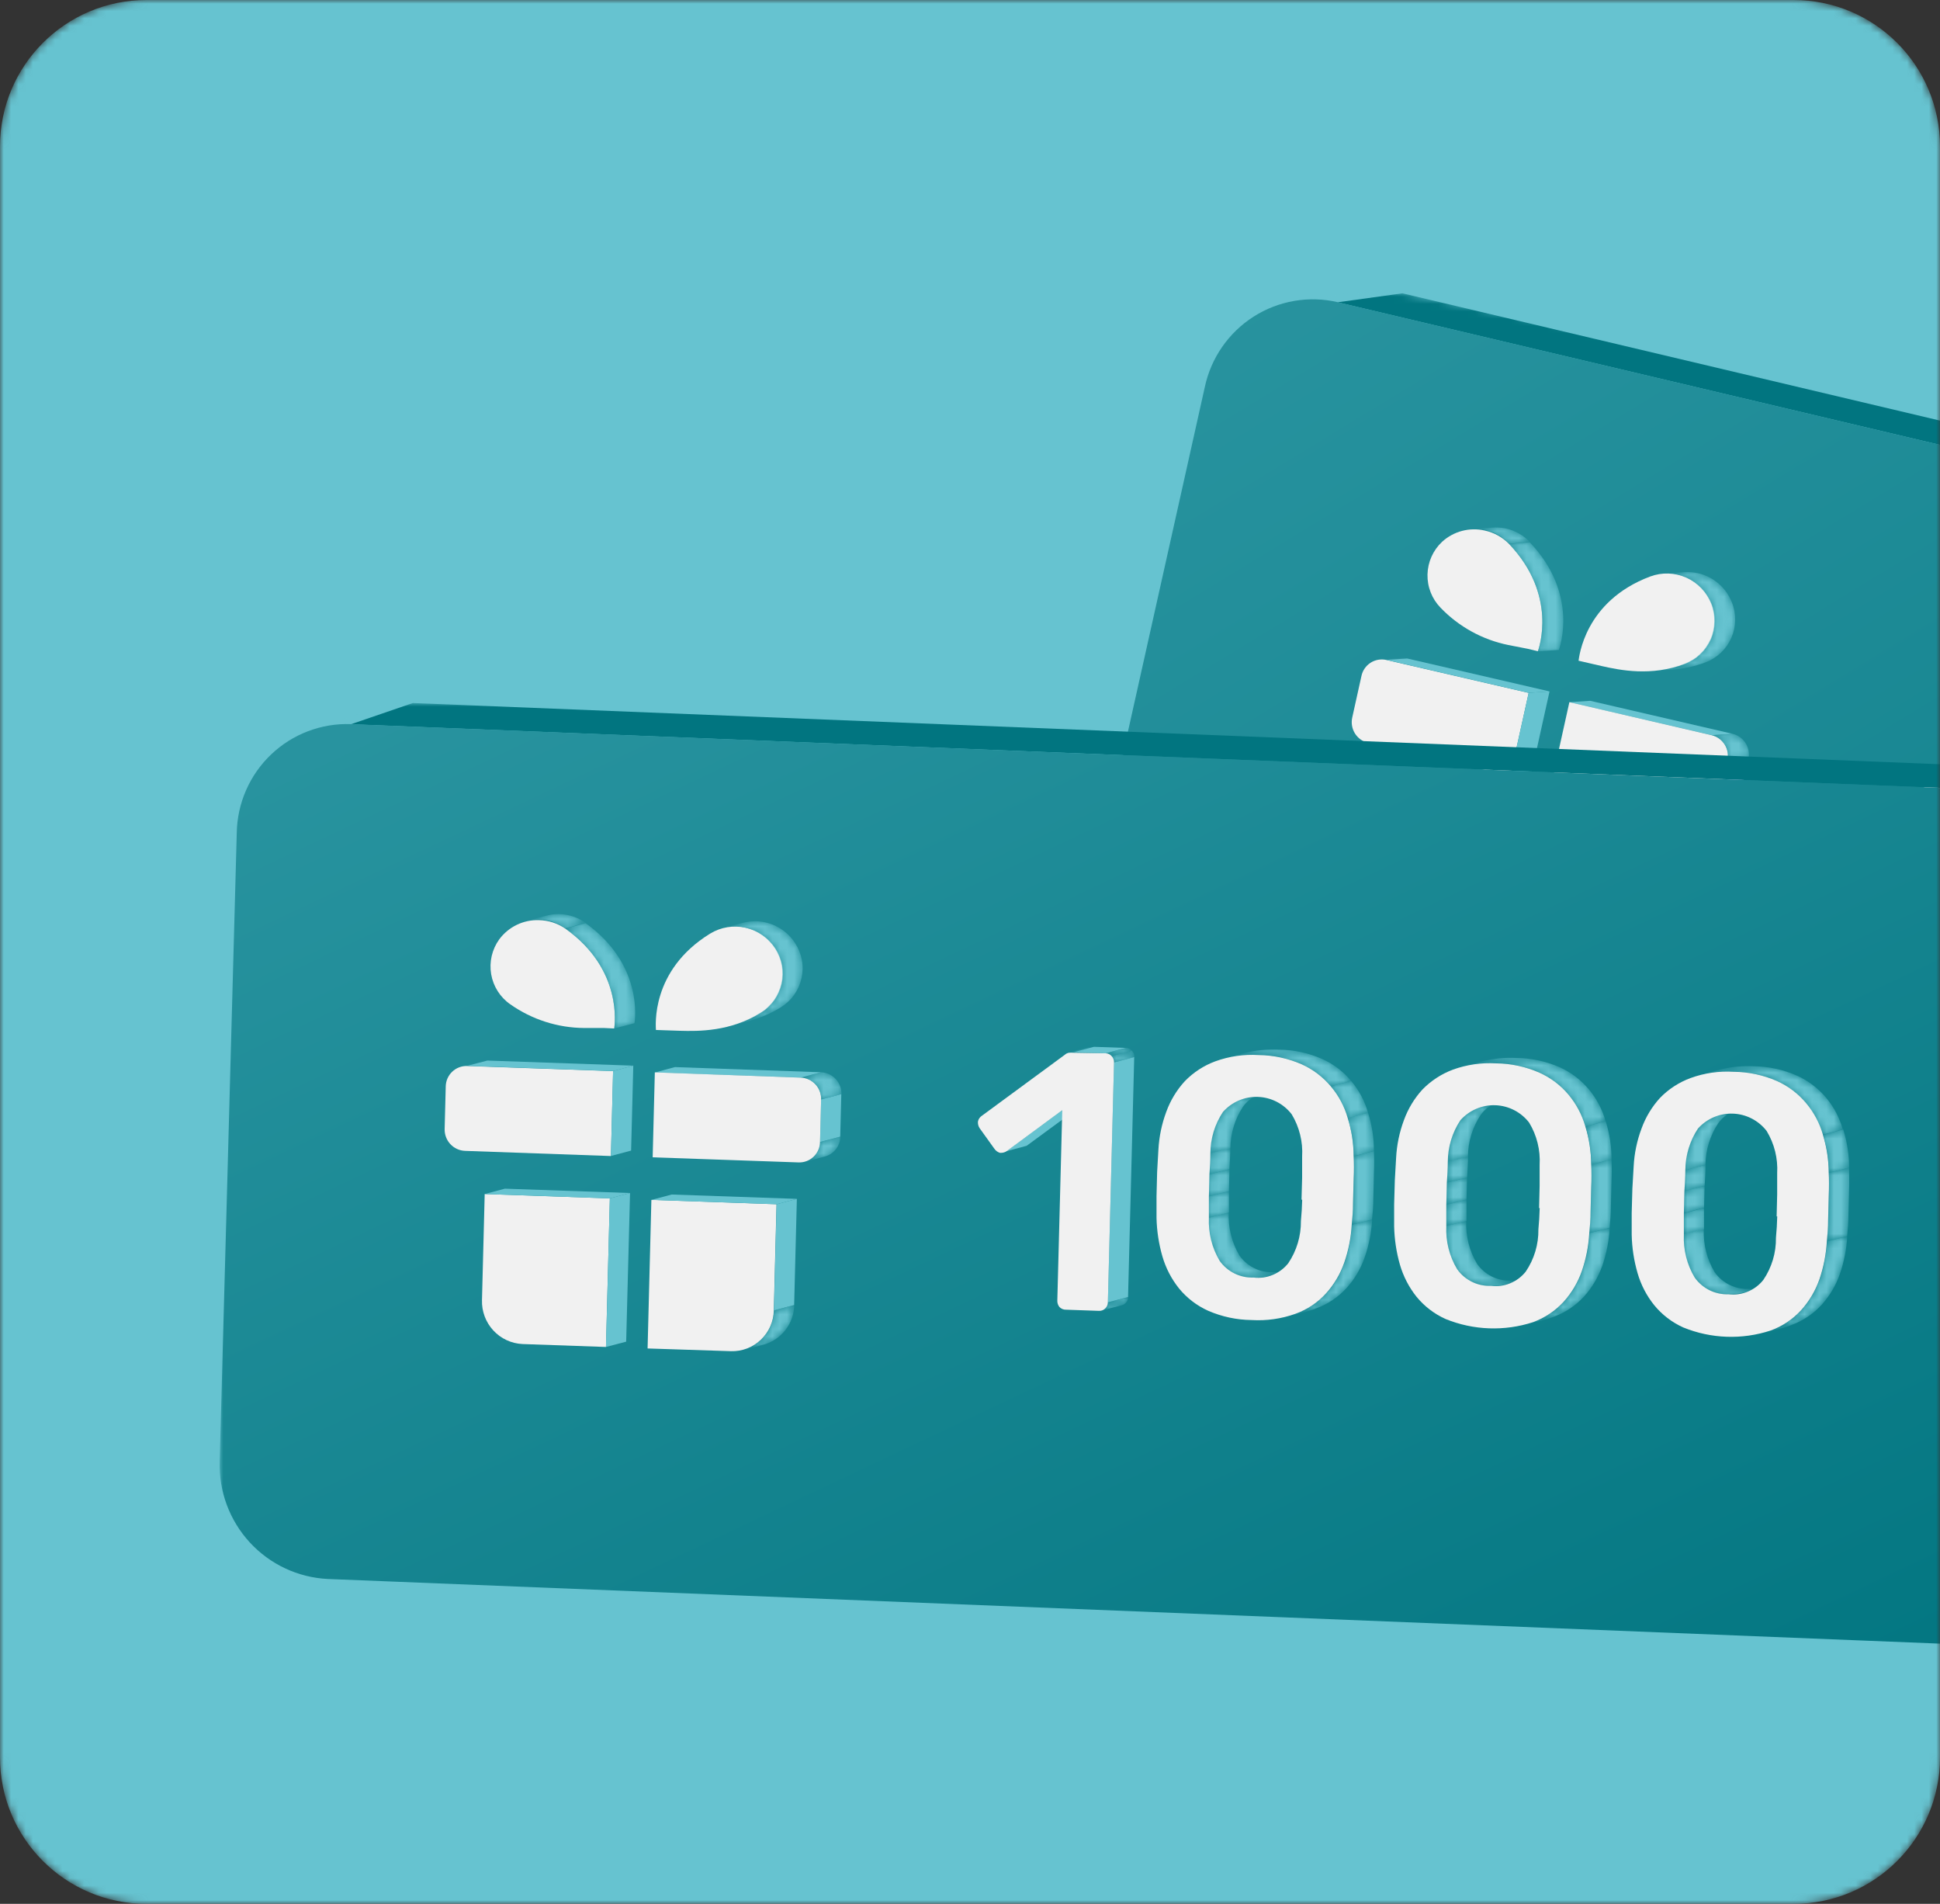 <?xml version="1.0" encoding="UTF-8"?> <svg xmlns="http://www.w3.org/2000/svg" width="265" height="260" viewBox="0 0 265 260" fill="none"><rect x="0" y="0" width="265" height="260" fill="#333333" stroke="none"/><mask id="mask0_166_558" style="mask-type:alpha" maskUnits="userSpaceOnUse" x="0" y="0" width="265" height="260"><path d="M0 20C0 8.954 8.954 0 20 0H245C256.046 0 265 8.954 265 20V240C265 251.046 256.046 260 245 260H20C8.954 260 0 251.046 0 240V20Z" fill="#66C3D0"></path></mask><g mask="url(#mask0_166_558)"><path d="M0 20C0 8.954 8.954 0 20 0H245C256.046 0 265 8.954 265 20V240C265 251.046 256.046 260 245 260H20C8.954 260 0 251.046 0 240V20Z" fill="#66C3D0"></path><mask id="mask1_166_558" style="mask-type:luminance" maskUnits="userSpaceOnUse" x="141" y="35" width="295" height="180"><path d="M435.593 87.587L165.668 35L141 161.62L410.925 214.206L435.593 87.587Z" fill="white"></path></mask><g mask="url(#mask1_166_558)"><mask id="mask2_166_558" style="mask-type:luminance" maskUnits="userSpaceOnUse" x="177" y="39" width="15" height="3"><path d="M177.253 41.023L186.101 39.795C187.924 39.545 189.777 39.633 191.567 40.056L182.709 41.282C180.922 40.861 179.072 40.773 177.253 41.023Z" fill="white"></path></mask><g mask="url(#mask2_166_558)"><path d="M177.253 41.023L186.102 39.795C187.924 39.545 189.777 39.633 191.567 40.056L182.71 41.282C180.92 40.859 179.067 40.771 177.244 41.021" fill="#66C3D0"></path></g><path d="M182.718 41.283L191.567 40.056L419.319 93.972L410.472 95.191L182.718 41.283Z" fill="#017580"></path><path d="M410.47 95.2C414.421 96.176 417.83 98.668 419.964 102.141C422.098 105.614 422.787 109.79 421.883 113.771L403.181 197.571C402.763 199.536 401.959 201.398 400.817 203.048C399.674 204.699 398.216 206.105 396.526 207.185C394.837 208.265 392.951 208.997 390.977 209.338C389.004 209.679 386.983 209.623 385.032 209.172L157.282 155.247C153.33 154.271 149.92 151.777 147.786 148.302C145.652 144.827 144.964 140.649 145.871 136.667L164.573 52.867C164.99 50.901 165.793 49.039 166.935 47.387C168.077 45.736 169.535 44.329 171.225 43.249C172.915 42.169 174.802 41.437 176.776 41.097C178.75 40.756 180.771 40.814 182.722 41.266L410.47 95.2Z" fill="url(#paint0_linear_166_558)"></path><path d="M214.372 95.897L217.21 95.703L236.653 100.21L233.807 100.393L214.372 95.897Z" fill="#66C3D0"></path><mask id="mask3_166_558" style="mask-type:luminance" maskUnits="userSpaceOnUse" x="232" y="109" width="6" height="3"><path d="M234.963 111.602L232.097 111.791C232.713 111.744 233.298 111.499 233.765 111.092C234.231 110.685 234.555 110.138 234.687 109.533L237.552 109.344C237.422 109.95 237.099 110.498 236.632 110.905C236.165 111.312 235.579 111.556 234.963 111.602Z" fill="white"></path></mask><g mask="url(#mask3_166_558)"><path d="M234.704 109.537L237.57 109.348C237.439 109.954 237.116 110.502 236.649 110.909C236.182 111.316 235.596 111.56 234.98 111.606L232.114 111.795C232.73 111.748 233.315 111.503 233.782 111.096C234.248 110.689 234.572 110.142 234.704 109.537Z" fill="#BCB9EA"></path></g><path d="M235.959 103.868L238.807 103.676L237.552 109.344L234.706 109.528L235.959 103.868Z" fill="#D1CEFF"></path><path d="M233.805 100.403C234.549 100.577 235.192 101.04 235.596 101.689C235.999 102.339 236.13 103.122 235.959 103.869L234.704 109.537C234.625 109.905 234.474 110.254 234.259 110.563C234.045 110.872 233.772 111.135 233.455 111.338C233.138 111.54 232.785 111.677 232.415 111.742C232.045 111.806 231.666 111.796 231.3 111.712L211.865 107.216L214.374 95.889L233.805 100.403Z" fill="#F1F1F1"></path><mask id="mask4_166_558" style="mask-type:luminance" maskUnits="userSpaceOnUse" x="233" y="100" width="6" height="4"><path d="M233.807 100.402L236.672 100.213C237.413 100.392 238.053 100.855 238.456 101.503C238.859 102.151 238.992 102.933 238.826 103.679L235.96 103.868C236.131 103.121 236 102.338 235.597 101.688C235.193 101.039 234.55 100.576 233.807 100.402Z" fill="#66C3D0"></path></mask><g mask="url(#mask4_166_558)"><path d="M233.807 100.402L236.672 100.213C237.413 100.392 238.053 100.855 238.456 101.503C238.859 102.151 238.992 102.933 238.826 103.679L235.96 103.868C236.131 103.121 236 102.338 235.597 101.688C235.193 101.039 234.55 100.576 233.807 100.402Z" fill="#66C3D0"></path></g><mask id="mask5_166_558" style="mask-type:luminance" maskUnits="userSpaceOnUse" x="218" y="130" width="9" height="6"><path d="M221.799 135.224L218.935 135.404C220.166 135.314 221.336 134.826 222.268 134.013C223.2 133.2 223.844 132.106 224.104 130.895L226.969 130.706C226.709 131.917 226.064 133.012 225.132 133.826C224.2 134.641 223.031 135.131 221.799 135.224Z" fill="white"></path></mask><g mask="url(#mask5_166_558)"><path d="M224.13 130.9L226.995 130.711C226.734 131.923 226.088 133.019 225.154 133.833C224.22 134.647 223.049 135.136 221.816 135.226L218.952 135.406C220.183 135.317 221.353 134.829 222.285 134.016C223.217 133.203 223.861 132.109 224.121 130.898" fill="#BCB9EA"></path></g><path d="M206.192 132.704L210.581 112.888L227.247 116.74L224.112 130.897C223.951 131.632 223.648 132.328 223.218 132.945C222.789 133.562 222.242 134.088 221.609 134.492C220.977 134.897 220.27 135.172 219.532 135.301C218.793 135.431 218.036 135.413 217.305 135.247L206.192 132.704Z" fill="#F1F1F1"></path><path d="M210.6 112.891L213.448 112.698L230.114 116.551L227.266 116.743L210.6 112.891Z" fill="#BCB9EA"></path><path d="M227.265 116.743L230.113 116.551L226.977 130.708L224.13 130.9L227.265 116.743Z" fill="#D1CEFF"></path><path d="M216.908 90.526L215.627 90.229C215.705 89.828 216.387 82.118 225.411 78.73C227.014 78.135 228.783 78.188 230.346 78.879C231.908 79.57 233.14 80.845 233.78 82.432C234.093 83.208 234.248 84.04 234.235 84.877C234.222 85.715 234.042 86.542 233.706 87.309C233.369 88.076 232.882 88.767 232.275 89.343C231.667 89.918 230.951 90.366 230.169 90.659C225.549 92.399 221.315 91.527 218.795 90.96L216.908 90.526Z" fill="#F1F1F1"></path><mask id="mask6_166_558" style="mask-type:luminance" maskUnits="userSpaceOnUse" x="225" y="78" width="13" height="14"><path d="M227.225 78.326L230.091 78.137C230.714 78.1 231.339 78.149 231.948 78.281C232.979 78.518 233.937 79.001 234.74 79.689C235.544 80.378 236.169 81.252 236.562 82.236C236.877 83.011 237.033 83.841 237.022 84.678C237.011 85.515 236.832 86.341 236.496 87.108C236.16 87.875 235.674 88.566 235.067 89.141C234.46 89.716 233.744 90.163 232.962 90.456C231.48 91.013 229.925 91.347 228.346 91.448L225.482 91.628C227.06 91.525 228.615 91.191 230.098 90.636C230.88 90.342 231.597 89.894 232.204 89.319C232.812 88.743 233.298 88.052 233.635 87.285C233.971 86.518 234.151 85.691 234.164 84.854C234.177 84.016 234.022 83.185 233.709 82.408C233.191 81.123 232.283 80.035 231.113 79.298C229.944 78.561 228.572 78.212 227.192 78.301L227.225 78.326Z" fill="white"></path></mask><g mask="url(#mask6_166_558)"><path d="M227.225 78.326L230.091 78.137C230.714 78.1 231.339 78.149 231.948 78.281C232.979 78.518 233.937 79.001 234.74 79.689C235.544 80.378 236.169 81.252 236.562 82.236C236.877 83.011 237.033 83.841 237.022 84.678C237.011 85.515 236.832 86.341 236.496 87.108C236.16 87.875 235.674 88.566 235.067 89.141C234.46 89.716 233.744 90.163 232.962 90.456C231.48 91.013 229.925 91.347 228.346 91.448L225.482 91.628C227.06 91.525 228.615 91.191 230.098 90.636C230.88 90.342 231.597 89.894 232.204 89.319C232.812 88.743 233.298 88.052 233.635 87.285C233.971 86.518 234.151 85.691 234.164 84.854C234.177 84.016 234.022 83.185 233.709 82.408C233.191 81.123 232.283 80.035 231.113 79.298C229.944 78.561 228.572 78.212 227.192 78.301" fill="#66C3D0"></path></g><mask id="mask7_166_558" style="mask-type:luminance" maskUnits="userSpaceOnUse" x="200" y="72" width="10" height="3"><path d="M200.932 72.248L203.798 72.059C204.443 71.999 205.094 72.04 205.727 72.179C206.979 72.462 208.12 73.112 209.002 74.047L206.137 74.236C205.477 73.533 204.669 72.987 203.771 72.637C202.874 72.287 201.909 72.142 200.949 72.213L200.932 72.248Z" fill="white"></path></mask><g mask="url(#mask7_166_558)"><path d="M200.932 72.248L203.798 72.059C204.443 71.999 205.094 72.04 205.727 72.179C206.979 72.462 208.12 73.112 209.002 74.047L206.137 74.236C205.477 73.533 204.669 72.987 203.771 72.637C202.874 72.287 201.909 72.142 200.949 72.213" fill="#66C3D0"></path></g><path d="M206.12 74.271C212.812 81.251 210.21 88.558 210.07 88.938L208.711 88.607L206.894 88.253L206.04 88.087C202.506 87.37 199.274 85.592 196.774 82.989C196.19 82.389 195.732 81.678 195.426 80.898C195.12 80.117 194.973 79.283 194.993 78.445C195.013 77.606 195.2 76.78 195.543 76.014C195.886 75.249 196.378 74.559 196.99 73.987C197.766 73.278 198.701 72.768 199.715 72.501C200.73 72.234 201.793 72.218 202.815 72.454C204.07 72.722 205.219 73.354 206.12 74.271Z" fill="#F1F1F1"></path><mask id="mask8_166_558" style="mask-type:luminance" maskUnits="userSpaceOnUse" x="206" y="74" width="8" height="15"><path d="M206.12 74.271L208.985 74.082C215.66 81.106 213.074 88.379 212.934 88.758L210.07 88.938C210.21 88.559 212.805 81.288 206.12 74.271Z" fill="white"></path></mask><g mask="url(#mask8_166_558)"><path d="M206.12 74.271L208.985 74.082C215.66 81.106 213.074 88.379 212.934 88.758L210.07 88.938C210.21 88.559 212.805 81.288 206.12 74.271Z" fill="#66C3D0"></path></g><mask id="mask9_166_558" style="mask-type:luminance" maskUnits="userSpaceOnUse" x="188" y="89" width="5" height="2"><path d="M188.563 90.046L191.427 89.867C191.701 89.845 191.977 89.867 192.244 89.931L189.379 90.12C189.112 90.058 188.837 90.033 188.563 90.046Z" fill="white"></path></mask><g mask="url(#mask9_166_558)"><path d="M188.563 90.046L191.427 89.867C191.701 89.845 191.977 89.867 192.244 89.931L189.379 90.12C189.112 90.058 188.837 90.033 188.563 90.046Z" fill="#BCB9EA"></path></g><path d="M185.973 92.304C186.052 91.936 186.203 91.587 186.417 91.278C186.632 90.969 186.905 90.706 187.222 90.503C187.538 90.301 187.892 90.164 188.262 90.099C188.632 90.035 189.01 90.045 189.376 90.129L208.811 94.625L206.303 105.952L186.869 101.447C186.126 101.27 185.482 100.806 185.079 100.155C184.676 99.504 184.546 98.72 184.717 97.972L185.973 92.304Z" fill="#F1F1F1"></path><path d="M189.38 90.11L192.225 89.927L211.661 94.423L208.813 94.615L189.38 90.11Z" fill="#66C3D0"></path><path d="M208.814 94.615L211.662 94.423L209.153 105.75L206.305 105.943L208.814 94.615Z" fill="#66C3D0"></path><path d="M185.252 121.898L188.385 107.75L205.051 111.602L200.653 131.417L189.547 128.846C188.063 128.488 186.78 127.558 185.977 126.258C185.173 124.957 184.912 123.391 185.252 121.898Z" fill="#F1F1F1"></path><path d="M188.385 107.75L191.233 107.558L207.899 111.41L205.051 111.603L188.385 107.75Z" fill="#BCB9EA"></path><path d="M205.051 111.602L207.899 111.409L203.499 131.233L200.653 131.416L205.051 111.602Z" fill="#D1CEFF"></path><mask id="mask10_166_558" style="mask-type:luminance" maskUnits="userSpaceOnUse" x="258" y="115" width="5" height="1"><path d="M261.85 115.544L258.985 115.733C259.144 115.722 259.301 115.685 259.449 115.625L262.315 115.436C262.166 115.494 262.01 115.531 261.85 115.544Z" fill="white"></path></mask><g mask="url(#mask10_166_558)"><path d="M259.494 115.633L262.36 115.444C262.212 115.503 262.055 115.54 261.896 115.553L259.03 115.742C259.19 115.731 259.346 115.694 259.494 115.633Z" fill="#BCB9EA"></path></g><path d="M268.055 111.577L270.902 111.385L262.315 115.435L259.467 115.628L268.055 111.577Z" fill="#C5C3E6"></path><path d="M275.313 105.102C275.467 105.135 275.612 105.2 275.738 105.293C275.865 105.386 275.97 105.505 276.047 105.642C276.133 105.776 276.19 105.925 276.216 106.081C276.242 106.238 276.237 106.398 276.2 106.552L269.109 138.547C269.077 138.703 269.014 138.85 268.924 138.981C268.834 139.111 268.718 139.222 268.584 139.306C268.454 139.391 268.308 139.447 268.156 139.473C268.003 139.499 267.847 139.492 267.697 139.455L263.321 138.442C263.15 138.416 262.987 138.353 262.843 138.258C262.698 138.163 262.576 138.038 262.485 137.891C262.344 137.613 262.306 137.294 262.378 136.99L268.013 111.598L259.495 115.634C259.24 115.743 258.958 115.77 258.687 115.713L258.542 115.685C258.246 115.529 258.015 115.273 257.89 114.962L256.461 111.845C256.336 111.542 256.322 111.204 256.42 110.891C256.487 110.741 256.583 110.605 256.702 110.492C256.821 110.379 256.961 110.29 257.115 110.232L269.785 104.243C269.976 104.123 270.198 104.063 270.422 104.073C270.637 104.096 270.85 104.137 271.058 104.197L275.313 105.102Z" fill="#F1F1F1"></path></g><mask id="mask11_166_558" style="mask-type:luminance" maskUnits="userSpaceOnUse" x="30" y="96" width="275" height="129"><path d="M305 96H30V225H305V96Z" fill="white"></path></mask><g mask="url(#mask11_166_558)"><mask id="mask12_166_558" style="mask-type:luminance" maskUnits="userSpaceOnUse" x="42" y="95" width="15" height="5"><path d="M42.523 99.696L50.973 96.799C52.714 96.205 54.55 95.937 56.387 96.01L47.928 98.907C46.093 98.836 44.261 99.103 42.523 99.696Z" fill="white"></path></mask><g mask="url(#mask12_166_558)"><path d="M42.523 99.696L50.973 96.799C52.715 96.205 54.55 95.937 56.388 96.01L47.928 98.907C46.09 98.835 44.255 99.102 42.514 99.696" fill="#66C3D0"></path></g><path d="M47.937 98.907L56.387 96.01L290.247 105.379L281.796 108.267L47.937 98.907Z" fill="#017580"></path><path d="M281.796 108.276C285.86 108.479 289.682 110.273 292.441 113.274C295.201 116.275 296.676 120.242 296.549 124.322L294.217 210.152C294.183 212.16 293.75 214.141 292.944 215.98C292.139 217.819 290.975 219.478 289.523 220.861C288.072 222.244 286.361 223.323 284.489 224.035C282.617 224.748 280.622 225.079 278.622 225.009L44.762 215.631C40.696 215.428 36.872 213.632 34.113 210.63C31.354 207.627 29.88 203.657 30.009 199.575L32.341 113.746C32.374 111.737 32.806 109.755 33.612 107.916C34.417 106.077 35.58 104.417 37.032 103.034C38.483 101.651 40.196 100.571 42.068 99.86C43.941 99.148 45.936 98.818 47.937 98.888L281.796 108.276Z" fill="url(#paint1_linear_166_558)"></path><path d="M89.45 146.461L92.199 145.727L112.145 146.433L109.387 147.157L89.45 146.461Z" fill="#66C3D0"></path><mask id="mask13_166_558" style="mask-type:luminance" maskUnits="userSpaceOnUse" x="109" y="155" width="6" height="4"><path d="M112.662 157.938L109.886 158.672C110.482 158.508 111.009 158.156 111.389 157.667C111.769 157.178 111.982 156.58 111.996 155.96L114.773 155.227C114.76 155.847 114.548 156.446 114.167 156.935C113.787 157.424 113.259 157.776 112.662 157.938Z" fill="white"></path></mask><g mask="url(#mask13_166_558)"><path d="M112.014 155.96L114.791 155.227C114.779 155.847 114.566 156.446 114.186 156.935C113.805 157.424 113.277 157.776 112.681 157.938L109.904 158.672C110.5 158.508 111.027 158.156 111.407 157.667C111.788 157.178 112.001 156.58 112.014 155.96Z" fill="#66C3D0"></path></g><path d="M112.163 150.155L114.921 149.422L114.773 155.226L112.015 155.95L112.163 150.155Z" fill="#66C3D0"></path><path d="M109.386 147.165C110.149 147.194 110.869 147.525 111.389 148.086C111.909 148.646 112.188 149.39 112.163 150.156L112.014 155.959C112.007 156.336 111.926 156.707 111.774 157.051C111.623 157.396 111.405 157.707 111.133 157.966C110.861 158.225 110.54 158.427 110.189 158.561C109.838 158.695 109.465 158.757 109.09 158.745L89.153 158.049L89.449 146.45L109.386 147.165Z" fill="#F1F1F1"></path><mask id="mask14_166_558" style="mask-type:luminance" maskUnits="userSpaceOnUse" x="109" y="146" width="6" height="5"><path d="M109.386 147.166L112.162 146.433C112.923 146.467 113.641 146.799 114.16 147.358C114.68 147.917 114.959 148.659 114.939 149.423L112.162 150.157C112.187 149.391 111.909 148.647 111.389 148.087C110.869 147.526 110.148 147.195 109.386 147.166Z" fill="white"></path></mask><g mask="url(#mask14_166_558)"><path d="M109.386 147.166L112.162 146.433C112.923 146.467 113.641 146.799 114.16 147.358C114.68 147.917 114.959 148.659 114.939 149.423L112.162 150.157C112.187 149.391 111.909 148.647 111.389 148.087C110.869 147.526 110.148 147.195 109.386 147.166Z" fill="#66C3D0"></path></g><mask id="mask15_166_558" style="mask-type:luminance" maskUnits="userSpaceOnUse" x="101" y="178" width="8" height="7"><path d="M104.258 183.641L101.481 184.365C102.673 184.041 103.728 183.339 104.487 182.363C105.246 181.386 105.669 180.189 105.693 178.951L108.469 178.218C108.445 179.456 108.022 180.654 107.263 181.632C106.504 182.609 105.45 183.314 104.258 183.641Z" fill="white"></path></mask><g mask="url(#mask15_166_558)"><path d="M105.72 178.951L108.497 178.218C108.472 179.458 108.048 180.656 107.287 181.634C106.526 182.612 105.47 183.316 104.277 183.641L101.5 184.365C102.691 184.041 103.746 183.339 104.506 182.363C105.265 181.386 105.688 180.189 105.711 178.951" fill="#66C3D0"></path></g><path d="M88.459 184.151L88.977 163.862L106.072 164.456L105.702 178.951C105.685 179.703 105.52 180.444 105.217 181.132C104.913 181.82 104.477 182.441 103.933 182.959C103.39 183.476 102.749 183.881 102.049 184.15C101.348 184.418 100.602 184.545 99.853 184.523L88.459 184.151Z" fill="#F1F1F1"></path><path d="M88.996 163.862L91.754 163.128L108.849 163.722L106.091 164.456L88.996 163.862Z" fill="#66C3D0"></path><path d="M106.091 164.457L108.849 163.723L108.479 178.218L105.721 178.952L106.091 164.457Z" fill="#66C3D0"></path><path d="M90.912 140.702L89.598 140.656C89.598 140.247 88.793 132.55 97.002 127.498C98.461 126.607 100.209 126.321 101.874 126.701C103.54 127.081 104.993 128.096 105.925 129.532C106.38 130.234 106.691 131.02 106.839 131.845C106.987 132.669 106.968 133.515 106.784 134.332C106.6 135.149 106.255 135.921 105.769 136.602C105.283 137.283 104.665 137.86 103.953 138.297C99.751 140.888 95.429 140.842 92.847 140.767L90.912 140.702Z" fill="#F1F1F1"></path><mask id="mask16_166_558" style="mask-type:luminance" maskUnits="userSpaceOnUse" x="98" y="125" width="12" height="16"><path d="M98.705 126.755L101.482 126.022C102.086 125.867 102.709 125.795 103.333 125.808C104.39 125.843 105.422 126.135 106.342 126.657C107.263 127.179 108.043 127.917 108.618 128.808C109.075 129.508 109.387 130.293 109.536 131.117C109.685 131.941 109.667 132.786 109.484 133.603C109.301 134.419 108.957 135.191 108.471 135.872C107.985 136.552 107.367 137.128 106.655 137.565C105.307 138.395 103.845 139.02 102.315 139.422L99.538 140.146C101.068 139.743 102.53 139.117 103.879 138.289C104.591 137.851 105.208 137.275 105.694 136.594C106.181 135.913 106.526 135.141 106.71 134.323C106.893 133.506 106.912 132.66 106.764 131.836C106.617 131.011 106.306 130.225 105.85 129.523C105.096 128.36 103.997 127.466 102.708 126.966C101.418 126.466 100.005 126.386 98.668 126.737L98.705 126.755Z" fill="white"></path></mask><g mask="url(#mask16_166_558)"><path d="M98.705 126.755L101.482 126.022C102.086 125.867 102.709 125.795 103.333 125.808C104.39 125.843 105.422 126.135 106.342 126.657C107.263 127.179 108.043 127.917 108.618 128.808C109.075 129.508 109.387 130.293 109.536 131.117C109.685 131.941 109.667 132.786 109.484 133.603C109.301 134.419 108.957 135.191 108.471 135.872C107.985 136.552 107.367 137.128 106.655 137.565C105.307 138.395 103.845 139.02 102.315 139.422L99.538 140.146C101.068 139.743 102.53 139.117 103.879 138.289C104.591 137.851 105.208 137.275 105.694 136.594C106.181 135.913 106.526 135.141 106.71 134.323C106.893 133.506 106.912 132.66 106.764 131.836C106.617 131.011 106.306 130.225 105.85 129.523C105.096 128.36 103.997 127.466 102.708 126.966C101.418 126.466 100.005 126.386 98.668 126.737" fill="#66C3D0"></path></g><mask id="mask17_166_558" style="mask-type:luminance" maskUnits="userSpaceOnUse" x="71" y="124" width="9" height="3"><path d="M71.734 125.817L74.511 125.084C75.133 124.902 75.779 124.817 76.427 124.833C77.711 124.871 78.954 125.291 80 126.04L77.223 126.774C76.441 126.21 75.543 125.828 74.595 125.656C73.647 125.484 72.673 125.527 71.744 125.78L71.734 125.817Z" fill="white"></path></mask><g mask="url(#mask17_166_558)"><path d="M71.734 125.817L74.511 125.084C75.133 124.902 75.779 124.817 76.427 124.833C77.711 124.871 78.954 125.291 80 126.04L77.223 126.774C76.441 126.21 75.543 125.828 74.595 125.656C73.647 125.484 72.673 125.527 71.744 125.78" fill="#66C3D0"></path></g><path d="M77.214 126.811C85.118 132.382 83.961 140.052 83.897 140.452L82.499 140.387H80.648H79.778C76.172 140.359 72.66 139.232 69.708 137.155C69.02 136.678 68.434 136.068 67.985 135.36C67.536 134.653 67.232 133.862 67.091 133.035C66.951 132.208 66.976 131.361 67.167 130.544C67.357 129.727 67.708 128.957 68.199 128.278C68.825 127.434 69.645 126.754 70.59 126.298C71.534 125.842 72.575 125.623 73.623 125.659C74.906 125.683 76.155 126.083 77.214 126.811Z" fill="#F1F1F1"></path><mask id="mask18_166_558" style="mask-type:luminance" maskUnits="userSpaceOnUse" x="77" y="126" width="10" height="15"><path d="M77.214 126.811L79.991 126.077C87.885 131.695 86.738 139.328 86.673 139.727L83.896 140.452C83.961 140.052 85.118 132.419 77.214 126.811Z" fill="white"></path></mask><g mask="url(#mask18_166_558)"><path d="M77.214 126.811L79.991 126.077C87.885 131.695 86.738 139.328 86.673 139.727L83.896 140.452C83.961 140.052 85.118 132.419 77.214 126.811Z" fill="#66C3D0"></path></g><mask id="mask19_166_558" style="mask-type:luminance" maskUnits="userSpaceOnUse" x="62" y="144" width="5" height="2"><path d="M62.997 145.652L65.774 144.927C66.039 144.854 66.314 144.822 66.588 144.835L63.812 145.568C63.538 145.558 63.263 145.586 62.997 145.652Z" fill="white"></path></mask><g mask="url(#mask19_166_558)"><path d="M62.997 145.652L65.774 144.927C66.039 144.854 66.314 144.822 66.588 144.835L63.812 145.568C63.538 145.558 63.263 145.586 62.997 145.652Z" fill="#66C3D0"></path></g><path d="M60.887 148.364C60.894 147.988 60.976 147.617 61.127 147.272C61.279 146.928 61.496 146.617 61.769 146.358C62.041 146.098 62.361 145.896 62.712 145.762C63.063 145.629 63.437 145.566 63.812 145.578L83.748 146.275L83.452 157.873L63.516 157.167C62.752 157.136 62.032 156.803 61.512 156.241C60.992 155.679 60.714 154.934 60.739 154.168L60.887 148.364Z" fill="#F1F1F1"></path><path d="M63.812 145.559L66.57 144.835L86.506 145.531L83.748 146.265L63.812 145.559Z" fill="#66C3D0"></path><path d="M83.748 146.265L86.506 145.531L86.21 157.129L83.452 157.863L83.748 146.265Z" fill="#66C3D0"></path><path d="M65.839 177.549L66.209 163.063L83.304 163.657L82.776 183.947L71.383 183.548C69.858 183.48 68.421 182.813 67.384 181.69C66.346 180.567 65.791 179.079 65.839 177.549Z" fill="#F1F1F1"></path><path d="M66.209 163.063L68.967 162.329L86.062 162.924L83.304 163.657L66.209 163.063Z" fill="#66C3D0"></path><path d="M83.304 163.657L86.062 162.924L85.534 183.223L82.776 183.947L83.304 163.657Z" fill="#66C3D0"></path><mask id="mask20_166_558" style="mask-type:luminance" maskUnits="userSpaceOnUse" x="229" y="164" width="4" height="5"><path d="M229.994 165.691L232.771 164.957C232.771 165.942 232.771 166.907 232.771 167.873L229.994 168.607C229.994 167.622 230.004 166.619 229.994 165.691Z" fill="white"></path></mask><g mask="url(#mask20_166_558)"><path d="M229.994 165.691L232.771 164.957C232.771 165.942 232.771 166.907 232.771 167.873L229.994 168.607C229.994 167.678 229.994 166.666 229.994 165.691Z" fill="#66C3D0"></path></g><mask id="mask21_166_558" style="mask-type:luminance" maskUnits="userSpaceOnUse" x="229" y="161" width="4" height="5"><path d="M230.068 162.665L232.845 161.931L232.771 164.94L229.994 165.673L230.068 162.665Z" fill="white"></path></mask><g mask="url(#mask21_166_558)"><path d="M230.068 162.665L232.845 161.931L232.771 164.94L229.994 165.673L230.068 162.665Z" fill="#66C3D0"></path></g><mask id="mask22_166_558" style="mask-type:luminance" maskUnits="userSpaceOnUse" x="230" y="159" width="3" height="4"><path d="M230.198 159.795L232.975 159.062C232.975 159.99 232.91 160.919 232.854 161.931L230.078 162.665C230.133 161.653 230.17 160.705 230.198 159.795Z" fill="white"></path></mask><g mask="url(#mask22_166_558)"><path d="M230.198 159.795L232.975 159.062C232.975 159.99 232.91 160.919 232.854 161.931L230.078 162.665C230.142 161.653 230.179 160.705 230.207 159.795" fill="#66C3D0"></path></g><mask id="mask23_166_558" style="mask-type:luminance" maskUnits="userSpaceOnUse" x="229" y="167" width="12" height="10"><path d="M240.934 175.803L238.158 176.537C237.459 176.712 236.739 176.784 236.02 176.75C235.121 176.786 234.227 176.597 233.419 176.2C232.611 175.802 231.915 175.21 231.392 174.475C230.328 172.703 229.813 170.654 229.911 168.588L232.688 167.854C232.588 169.921 233.104 171.97 234.169 173.742C234.686 174.471 235.375 175.06 236.174 175.457C236.974 175.854 237.859 176.046 238.75 176.017C239.485 176.059 240.222 175.987 240.934 175.803Z" fill="white"></path></mask><g mask="url(#mask23_166_558)"><path d="M229.966 168.588L232.743 167.854C232.644 169.921 233.159 171.97 234.224 173.742C234.741 174.471 235.43 175.06 236.23 175.457C237.029 175.854 237.914 176.046 238.805 176.017C239.528 176.055 240.252 175.983 240.953 175.803L238.176 176.537C237.477 176.712 236.757 176.784 236.038 176.75C235.139 176.786 234.245 176.597 233.438 176.2C232.63 175.802 231.933 175.21 231.41 174.475C230.346 172.703 229.831 170.654 229.929 168.588" fill="#66C3D0"></path></g><mask id="mask24_166_558" style="mask-type:luminance" maskUnits="userSpaceOnUse" x="230" y="151" width="8" height="9"><path d="M234.631 152.282L237.408 151.548C236.314 151.827 235.353 152.485 234.696 153.406C233.585 155.086 232.984 157.054 232.965 159.07L230.189 159.803C230.2 157.785 230.799 155.813 231.91 154.13C232.575 153.214 233.537 152.561 234.631 152.282Z" fill="white"></path></mask><g mask="url(#mask24_166_558)"><path d="M234.631 152.282L237.408 151.548C236.314 151.827 235.353 152.485 234.696 153.406C233.585 155.086 232.984 157.054 232.965 159.07L230.189 159.803C230.2 157.785 230.799 155.813 231.91 154.13C232.571 153.213 233.53 152.556 234.622 152.273" fill="#66C3D0"></path></g><mask id="mask25_166_558" style="mask-type:luminance" maskUnits="userSpaceOnUse" x="240" y="168" width="13" height="15"><path d="M243.462 181.338L240.685 182.062C241.087 181.957 241.483 181.83 241.87 181.681C243.465 181.104 244.897 180.149 246.044 178.896C247.138 177.677 247.981 176.254 248.525 174.708C249.1 173.032 249.443 171.286 249.543 169.517L252.32 168.783C252.22 170.552 251.877 172.299 251.302 173.974C250.76 175.521 249.917 176.945 248.821 178.162C247.672 179.413 246.241 180.368 244.647 180.948C244.259 181.1 243.864 181.23 243.462 181.338Z" fill="white"></path></mask><g mask="url(#mask25_166_558)"><path d="M249.56 169.535L252.337 168.802C252.237 170.571 251.894 172.317 251.319 173.993C250.777 175.54 249.934 176.964 248.838 178.181C247.69 179.432 246.258 180.387 244.664 180.966C244.277 181.119 243.881 181.249 243.479 181.356L240.703 182.081C241.104 181.976 241.5 181.849 241.887 181.7C243.483 181.123 244.915 180.167 246.062 178.914C247.155 177.696 247.998 176.272 248.542 174.726C249.118 173.051 249.46 171.304 249.56 169.535Z" fill="#66C3D0"></path></g><mask id="mask26_166_558" style="mask-type:luminance" maskUnits="userSpaceOnUse" x="249" y="159" width="4" height="11"><path d="M249.802 160.175L252.579 159.451C252.579 160.379 252.625 161.41 252.579 162.524L252.495 165.839C252.495 166.907 252.412 167.892 252.32 168.802L249.543 169.535C249.636 168.607 249.691 167.678 249.719 166.564L249.802 163.249C249.848 162.144 249.848 161.122 249.802 160.175Z" fill="white"></path></mask><g mask="url(#mask26_166_558)"><path d="M249.802 160.175L252.579 159.451C252.579 160.379 252.625 161.41 252.579 162.524L252.495 165.839C252.495 166.907 252.412 167.892 252.32 168.802L249.543 169.535C249.636 168.607 249.691 167.678 249.719 166.564L249.802 163.249C249.802 162.144 249.802 161.122 249.802 160.175Z" fill="#66C3D0"></path></g><mask id="mask27_166_558" style="mask-type:luminance" maskUnits="userSpaceOnUse" x="232" y="145" width="20" height="10"><path d="M232.143 146.803L234.919 146.07C236.432 145.698 237.991 145.545 239.547 145.615C241.578 145.635 243.583 146.068 245.443 146.887C246.978 147.572 248.339 148.597 249.423 149.886C250.492 151.156 251.278 152.641 251.727 154.241L248.951 154.975C248.498 153.374 247.709 151.889 246.637 150.62C245.557 149.329 244.199 148.3 242.666 147.611C240.803 146.795 238.794 146.365 236.761 146.348C235.208 146.271 233.651 146.424 232.143 146.803Z" fill="white"></path></mask><g mask="url(#mask27_166_558)"><path d="M232.143 146.803L234.919 146.07C236.432 145.698 237.991 145.545 239.547 145.615C241.578 145.635 243.583 146.068 245.443 146.887C246.978 147.572 248.339 148.597 249.423 149.886C250.492 151.156 251.278 152.641 251.727 154.241L248.951 154.975C248.498 153.374 247.709 151.889 246.637 150.62C245.557 149.329 244.199 148.3 242.666 147.611C240.803 146.795 238.794 146.365 236.761 146.348C235.189 146.265 233.614 146.419 232.087 146.803" fill="#66C3D0"></path></g><path d="M249.801 160.175C249.847 161.104 249.847 162.144 249.801 163.249L249.718 166.564C249.718 167.641 249.635 168.625 249.542 169.535C249.442 171.304 249.099 173.051 248.524 174.726C247.98 176.272 247.137 177.696 246.043 178.914C244.896 180.167 243.464 181.123 241.869 181.7C237.965 182.982 233.735 182.834 229.93 181.282C228.385 180.587 227.023 179.541 225.95 178.227C224.917 176.939 224.15 175.459 223.691 173.872C223.194 172.163 222.923 170.396 222.886 168.616C222.886 167.687 222.886 166.759 222.886 165.644L222.979 162.329C223.034 161.224 223.099 160.203 223.155 159.265C223.247 157.505 223.609 155.77 224.228 154.121C224.788 152.571 225.646 151.148 226.755 149.933C227.926 148.726 229.353 147.8 230.929 147.221C232.816 146.535 234.822 146.244 236.825 146.367C238.858 146.384 240.867 146.814 242.73 147.63C244.263 148.318 245.621 149.347 246.701 150.638C247.773 151.908 248.562 153.393 249.014 154.993C249.529 156.673 249.794 158.418 249.801 160.175ZM242.684 166.118L242.758 163.109C242.758 162.097 242.758 161.141 242.758 160.231C242.875 158.204 242.375 156.189 241.323 154.455C240.775 153.744 240.077 153.162 239.279 152.752C238.482 152.342 237.604 152.113 236.709 152.081C235.813 152.049 234.921 152.215 234.097 152.568C233.272 152.92 232.535 153.45 231.938 154.121C230.826 155.804 230.228 157.775 230.216 159.794C230.216 160.723 230.152 161.652 230.087 162.664L230.013 165.672C230.013 166.601 230.013 167.622 230.013 168.588C229.915 170.654 230.43 172.703 231.494 174.475C232.017 175.21 232.713 175.802 233.521 176.2C234.329 176.597 235.223 176.786 236.121 176.75C237.011 176.856 237.913 176.732 238.743 176.391C239.572 176.05 240.301 175.502 240.86 174.8C242.018 173.101 242.623 171.083 242.591 169.025C242.684 168.096 242.739 167.093 242.767 166.118" fill="#F1F1F1"></path><mask id="mask28_166_558" style="mask-type:luminance" maskUnits="userSpaceOnUse" x="249" y="154" width="4" height="7"><path d="M249.006 154.975L251.783 154.241C252.31 155.927 252.581 157.684 252.588 159.451L249.811 160.175C249.8 158.411 249.529 156.659 249.006 154.975Z" fill="white"></path></mask><g mask="url(#mask28_166_558)"><path d="M249.006 154.975L251.783 154.241C252.31 155.927 252.581 157.684 252.588 159.451L249.811 160.175C249.803 158.412 249.535 156.659 249.015 154.975" fill="#66C3D0"></path></g><mask id="mask29_166_558" style="mask-type:luminance" maskUnits="userSpaceOnUse" x="197" y="163" width="4" height="5"><path d="M197.545 164.541L200.322 163.807C200.322 164.736 200.322 165.757 200.322 166.723L197.545 167.447C197.545 166.481 197.555 165.516 197.545 164.541Z" fill="white"></path></mask><g mask="url(#mask29_166_558)"><path d="M197.545 164.541L200.322 163.807C200.322 164.736 200.322 165.757 200.322 166.723L197.545 167.447C197.545 166.518 197.545 165.516 197.545 164.541Z" fill="#66C3D0"></path></g><mask id="mask30_166_558" style="mask-type:luminance" maskUnits="userSpaceOnUse" x="197" y="160" width="4" height="5"><path d="M197.619 161.522L200.396 160.797L200.322 163.806L197.545 164.54L197.619 161.522Z" fill="white"></path></mask><g mask="url(#mask30_166_558)"><path d="M197.619 161.522L200.396 160.797L200.322 163.806L197.545 164.54L197.619 161.522Z" fill="#66C3D0"></path></g><mask id="mask31_166_558" style="mask-type:luminance" maskUnits="userSpaceOnUse" x="197" y="157" width="4" height="5"><path d="M197.749 158.653L200.526 157.929C200.526 158.858 200.461 159.786 200.405 160.798L197.629 161.523C197.675 160.52 197.721 159.563 197.749 158.653Z" fill="white"></path></mask><g mask="url(#mask31_166_558)"><path d="M197.749 158.653L200.526 157.929C200.526 158.858 200.461 159.786 200.405 160.798L197.629 161.523C197.693 160.52 197.73 159.563 197.758 158.653" fill="#66C3D0"></path></g><mask id="mask32_166_558" style="mask-type:luminance" maskUnits="userSpaceOnUse" x="197" y="166" width="12" height="10"><path d="M208.485 174.671L205.709 175.405C205.01 175.577 204.29 175.646 203.571 175.609C202.672 175.648 201.779 175.461 200.971 175.065C200.163 174.669 199.466 174.078 198.943 173.344C197.875 171.57 197.36 169.517 197.462 167.447L200.239 166.723C200.136 168.789 200.652 170.84 201.72 172.61C202.236 173.34 202.925 173.929 203.725 174.326C204.524 174.723 205.41 174.915 206.301 174.885C207.036 174.923 207.772 174.851 208.485 174.671Z" fill="white"></path></mask><g mask="url(#mask32_166_558)"><path d="M197.516 167.447L200.293 166.723C200.19 168.789 200.706 170.84 201.774 172.61C202.291 173.34 202.98 173.929 203.779 174.326C204.579 174.723 205.464 174.915 206.355 174.885C207.078 174.919 207.801 174.847 208.503 174.671L205.726 175.405C205.027 175.577 204.307 175.646 203.588 175.609C202.69 175.648 201.796 175.461 200.988 175.065C200.18 174.669 199.483 174.078 198.96 173.344C197.893 171.57 197.377 169.517 197.479 167.447" fill="#66C3D0"></path></g><mask id="mask33_166_558" style="mask-type:luminance" maskUnits="userSpaceOnUse" x="197" y="150" width="8" height="9"><path d="M202.181 151.149L204.958 150.416C203.864 150.695 202.904 151.352 202.246 152.273C201.131 153.955 200.53 155.927 200.515 157.947L197.739 158.671C197.747 156.654 198.346 154.685 199.46 153.007C200.122 152.086 201.085 151.428 202.181 151.149Z" fill="white"></path></mask><g mask="url(#mask33_166_558)"><path d="M202.181 151.149L204.958 150.416C203.864 150.695 202.904 151.352 202.246 152.273C201.131 153.955 200.53 155.927 200.515 157.947L197.739 158.671C197.747 156.654 198.346 154.685 199.46 153.007C200.119 152.088 201.079 151.43 202.172 151.149" fill="#66C3D0"></path></g><mask id="mask34_166_558" style="mask-type:luminance" maskUnits="userSpaceOnUse" x="208" y="167" width="12" height="14"><path d="M211.011 180.196L208.234 180.929C208.651 180.818 209.049 180.688 209.419 180.549C211.011 179.965 212.442 179.01 213.593 177.763C214.688 176.545 215.531 175.121 216.074 173.575C216.65 171.9 216.993 170.153 217.092 168.384L219.869 167.66C219.769 169.429 219.427 171.175 218.852 172.851C218.304 174.395 217.461 175.818 216.37 177.038C215.22 178.287 213.79 179.243 212.197 179.824C211.809 179.97 211.413 180.094 211.011 180.196Z" fill="white"></path></mask><g mask="url(#mask34_166_558)"><path d="M217.11 168.393L219.887 167.669C219.787 169.438 219.444 171.185 218.869 172.86C218.321 174.404 217.479 175.827 216.388 177.048C215.238 178.297 213.807 179.252 212.214 179.833C211.827 179.982 211.431 180.11 211.029 180.214L208.253 180.948C208.669 180.836 209.067 180.706 209.437 180.567C211.029 179.984 212.46 179.029 213.612 177.781C214.706 176.563 215.549 175.14 216.092 173.593C216.669 171.918 217.011 170.172 217.11 168.403" fill="#66C3D0"></path></g><mask id="mask35_166_558" style="mask-type:luminance" maskUnits="userSpaceOnUse" x="217" y="158" width="4" height="11"><path d="M217.352 159.043L220.129 158.31C220.175 159.238 220.175 160.278 220.129 161.383L220.046 164.698C220.046 165.775 219.962 166.76 219.87 167.67L217.093 168.394C217.186 167.465 217.241 166.537 217.269 165.432L217.352 162.117C217.408 161.049 217.398 159.99 217.352 159.043Z" fill="white"></path></mask><g mask="url(#mask35_166_558)"><path d="M217.352 159.043L220.129 158.31C220.175 159.238 220.175 160.278 220.129 161.383L220.046 164.698C220.046 165.775 219.962 166.76 219.87 167.67L217.093 168.394C217.186 167.465 217.241 166.537 217.269 165.432L217.352 162.117C217.352 161.012 217.352 159.99 217.352 159.043Z" fill="#66C3D0"></path></g><mask id="mask36_166_558" style="mask-type:luminance" maskUnits="userSpaceOnUse" x="199" y="144" width="21" height="10"><path d="M199.683 145.671L202.46 144.937C203.99 144.552 205.568 144.399 207.143 144.482C209.174 144.499 211.179 144.929 213.039 145.745C214.576 146.432 215.937 147.461 217.019 148.754C218.085 150.026 218.871 151.51 219.324 153.109L216.547 153.833C216.089 152.234 215.3 150.751 214.233 149.478C213.152 148.19 211.795 147.164 210.263 146.478C208.4 145.659 206.391 145.226 204.357 145.206C202.785 145.131 201.211 145.288 199.683 145.671Z" fill="white"></path></mask><g mask="url(#mask36_166_558)"><path d="M199.684 145.671L202.461 144.937C203.99 144.552 205.569 144.399 207.144 144.482C209.174 144.499 211.18 144.929 213.04 145.745C214.576 146.432 215.937 147.461 217.02 148.754C218.086 150.026 218.871 151.51 219.324 153.109L216.548 153.833C216.089 152.234 215.301 150.751 214.234 149.478C213.153 148.19 211.795 147.164 210.263 146.478C208.4 145.659 206.392 145.226 204.358 145.206C202.783 145.13 201.205 145.287 199.675 145.671" fill="#66C3D0"></path></g><path d="M216.556 153.834C217.076 155.522 217.344 157.277 217.352 159.043C217.398 159.972 217.408 161.012 217.352 162.117L217.269 165.432C217.269 166.509 217.186 167.494 217.093 168.394C216.994 170.163 216.651 171.91 216.075 173.585C215.532 175.132 214.689 176.555 213.594 177.773C212.443 179.021 211.012 179.975 209.42 180.559C205.511 181.831 201.28 181.68 197.471 180.132C195.927 179.44 194.564 178.398 193.491 177.086C192.464 175.795 191.697 174.316 191.233 172.731C190.743 171.021 190.476 169.254 190.437 167.475C190.437 166.565 190.437 165.571 190.437 164.494L190.53 161.188C190.585 160.074 190.65 159.062 190.706 158.115C190.798 156.359 191.157 154.627 191.77 152.98C192.331 151.431 193.189 150.008 194.297 148.792C195.472 147.588 196.897 146.659 198.471 146.071C200.362 145.39 202.37 145.1 204.376 145.217C206.41 145.237 208.418 145.67 210.281 146.489C211.813 147.175 213.171 148.2 214.252 149.488C215.314 150.759 216.099 152.24 216.556 153.834ZM210.235 164.977L210.309 161.959C210.309 160.947 210.309 160 210.309 159.09C210.43 157.06 209.929 155.041 208.874 153.305C208.325 152.594 207.627 152.014 206.829 151.604C206.031 151.195 205.153 150.966 204.258 150.935C203.362 150.904 202.47 151.071 201.646 151.425C200.822 151.778 200.086 152.309 199.489 152.98C198.375 154.658 197.776 156.628 197.768 158.644C197.768 159.573 197.703 160.501 197.638 161.513L197.564 164.531C197.564 165.46 197.564 166.472 197.564 167.438C197.462 169.507 197.977 171.561 199.045 173.334C199.567 174.068 200.264 174.66 201.072 175.056C201.881 175.451 202.774 175.638 203.673 175.6C204.562 175.709 205.464 175.588 206.294 175.249C207.123 174.909 207.852 174.362 208.411 173.659C209.568 171.959 210.172 169.942 210.142 167.884C210.235 166.955 210.29 165.952 210.318 164.977" fill="#F1F1F1"></path><mask id="mask37_166_558" style="mask-type:luminance" maskUnits="userSpaceOnUse" x="216" y="153" width="5" height="7"><path d="M216.556 153.833L219.333 153.109C219.86 154.792 220.131 156.545 220.138 158.309L217.361 159.042C217.35 157.276 217.079 155.52 216.556 153.833Z" fill="white"></path></mask><g mask="url(#mask37_166_558)"><path d="M216.556 153.833L219.333 153.109C219.86 154.792 220.131 156.545 220.138 158.309L217.361 159.042C217.353 157.276 217.085 155.521 216.565 153.833" fill="#66C3D0"></path></g><mask id="mask38_166_558" style="mask-type:luminance" maskUnits="userSpaceOnUse" x="165" y="162" width="3" height="5"><path d="M165.096 163.397L167.872 162.673C167.872 163.601 167.872 164.614 167.872 165.579L165.096 166.313C165.096 165.347 165.105 164.372 165.096 163.397Z" fill="white"></path></mask><g mask="url(#mask38_166_558)"><path d="M165.096 163.397L167.872 162.673C167.872 163.601 167.872 164.614 167.872 165.579L165.096 166.313C165.096 165.384 165.096 164.372 165.096 163.397Z" fill="#66C3D0"></path></g><mask id="mask39_166_558" style="mask-type:luminance" maskUnits="userSpaceOnUse" x="165" y="159" width="3" height="5"><path d="M165.17 160.389L167.946 159.655L167.872 162.673L165.096 163.397L165.17 160.389Z" fill="white"></path></mask><g mask="url(#mask39_166_558)"><path d="M165.17 160.389L167.946 159.655L167.872 162.673L165.096 163.397L165.17 160.389Z" fill="#66C3D0"></path></g><mask id="mask40_166_558" style="mask-type:luminance" maskUnits="userSpaceOnUse" x="165" y="156" width="4" height="5"><path d="M165.28 157.519L168.057 156.786C168.057 157.714 167.992 158.643 167.936 159.655L165.16 160.389C165.28 159.376 165.28 158.429 165.28 157.519Z" fill="white"></path></mask><g mask="url(#mask40_166_558)"><path d="M165.28 157.519L168.057 156.786C168.057 157.714 167.992 158.643 167.936 159.655L165.16 160.389C165.224 159.376 165.261 158.429 165.289 157.519" fill="#66C3D0"></path></g><mask id="mask41_166_558" style="mask-type:luminance" maskUnits="userSpaceOnUse" x="165" y="165" width="12" height="10"><path d="M176.027 173.537L173.25 174.262C172.551 174.437 171.831 174.509 171.112 174.475C170.213 174.509 169.32 174.319 168.513 173.922C167.705 173.525 167.008 172.934 166.484 172.2C165.428 170.425 164.916 168.378 165.013 166.313L167.789 165.579C167.689 167.648 168.201 169.699 169.261 171.476C169.784 172.209 170.481 172.801 171.289 173.196C172.097 173.592 172.99 173.779 173.889 173.742C174.607 173.778 175.328 173.709 176.027 173.537Z" fill="white"></path></mask><g mask="url(#mask41_166_558)"><path d="M165.068 166.313L167.845 165.579C167.744 167.648 168.256 169.699 169.316 171.476C169.84 172.209 170.537 172.801 171.345 173.196C172.152 173.592 173.046 173.779 173.944 173.742C174.663 173.778 175.383 173.709 176.082 173.537L173.305 174.262C172.607 174.437 171.887 174.509 171.167 174.475C170.269 174.509 169.376 174.319 168.568 173.922C167.761 173.525 167.064 172.934 166.54 172.2C165.484 170.425 164.972 168.378 165.068 166.313Z" fill="#66C3D0"></path></g><mask id="mask42_166_558" style="mask-type:luminance" maskUnits="userSpaceOnUse" x="165" y="149" width="8" height="9"><path d="M169.732 150.007L172.508 149.283C171.413 149.563 170.45 150.22 169.787 151.14C168.681 152.822 168.083 154.789 168.066 156.804L165.289 157.538C165.293 155.521 165.892 153.55 167.011 151.873C167.669 150.948 168.633 150.286 169.732 150.007Z" fill="white"></path></mask><g mask="url(#mask42_166_558)"><path d="M169.732 150.007L172.508 149.283C171.413 149.563 170.45 150.22 169.787 151.14C168.681 152.822 168.083 154.789 168.066 156.804L165.289 157.538C165.293 155.521 165.892 153.55 167.011 151.873C167.668 150.953 168.629 150.295 169.723 150.016" fill="#66C3D0"></path></g><mask id="mask43_166_558" style="mask-type:luminance" maskUnits="userSpaceOnUse" x="175" y="166" width="13" height="14"><path d="M178.552 179.063L175.776 179.796C177.811 179.244 179.662 178.154 181.135 176.639C182.231 175.423 183.075 173.999 183.615 172.451C184.198 170.778 184.544 169.03 184.642 167.26L187.419 166.527C187.321 168.297 186.975 170.044 186.392 171.717C185.854 173.266 185.01 174.691 183.911 175.905C182.764 177.158 181.332 178.114 179.737 178.691C179.349 178.836 178.953 178.96 178.552 179.063Z" fill="white"></path></mask><g mask="url(#mask43_166_558)"><path d="M184.661 167.26L187.437 166.527C187.34 168.297 186.994 170.044 186.41 171.717C185.872 173.266 185.028 174.691 183.93 175.905C182.783 177.158 181.35 178.114 179.755 178.691C179.368 178.842 178.972 178.972 178.571 179.081L175.794 179.815C177.83 179.262 179.68 178.172 181.153 176.658C182.25 175.441 183.093 174.017 183.633 172.47C184.216 170.796 184.562 169.049 184.661 167.279" fill="#66C3D0"></path></g><mask id="mask44_166_558" style="mask-type:luminance" maskUnits="userSpaceOnUse" x="167" y="143" width="18" height="6"><path d="M167.233 144.528L170.009 143.795C171.541 143.419 173.118 143.266 174.693 143.34C176.723 143.36 178.729 143.793 180.589 144.612C182.123 145.294 183.482 146.32 184.559 147.611L181.782 148.345C180.703 147.054 179.345 146.025 177.812 145.336C175.951 144.523 173.946 144.094 171.916 144.073C170.341 143.995 168.763 144.148 167.233 144.528Z" fill="white"></path></mask><g mask="url(#mask44_166_558)"><path d="M167.233 144.528L170.009 143.795C171.541 143.419 173.118 143.266 174.693 143.34C176.723 143.36 178.729 143.793 180.589 144.612C182.123 145.294 183.482 146.32 184.559 147.611L181.782 148.345C180.703 147.054 179.345 146.025 177.812 145.336C175.951 144.523 173.946 144.094 171.916 144.073C170.341 143.995 168.763 144.148 167.233 144.528Z" fill="#66C3D0"></path></g><mask id="mask45_166_558" style="mask-type:luminance" maskUnits="userSpaceOnUse" x="184" y="157" width="4" height="11"><path d="M184.903 157.909L187.679 157.176C187.726 158.104 187.726 159.135 187.679 160.249L187.596 163.564C187.596 164.642 187.513 165.626 187.42 166.527L184.643 167.26C184.736 166.332 184.791 165.403 184.819 164.289L184.903 160.983C184.958 159.869 184.949 158.847 184.903 157.909Z" fill="white"></path></mask><g mask="url(#mask45_166_558)"><path d="M184.903 157.909L187.679 157.176C187.726 158.104 187.726 159.135 187.679 160.249L187.596 163.564C187.596 164.642 187.513 165.626 187.42 166.527L184.643 167.26C184.736 166.332 184.791 165.403 184.819 164.289L184.903 160.983C184.903 159.869 184.903 158.847 184.903 157.909Z" fill="#66C3D0"></path></g><mask id="mask46_166_558" style="mask-type:luminance" maskUnits="userSpaceOnUse" x="181" y="147" width="6" height="6"><path d="M181.782 148.345L184.559 147.611C185.633 148.88 186.422 150.365 186.873 151.966L184.096 152.7C183.648 151.098 182.858 149.612 181.782 148.345Z" fill="white"></path></mask><g mask="url(#mask46_166_558)"><path d="M181.782 148.345L184.559 147.611C185.633 148.88 186.422 150.365 186.873 151.966L184.096 152.7C183.648 151.098 182.858 149.612 181.782 148.345Z" fill="#66C3D0"></path></g><path d="M184.097 152.691C184.629 154.376 184.901 156.133 184.903 157.9C184.949 158.829 184.958 159.859 184.903 160.974L184.819 164.28C184.819 165.357 184.736 166.341 184.643 167.251C184.545 169.021 184.199 170.768 183.616 172.442C183.076 173.99 182.232 175.414 181.136 176.63C179.99 177.885 178.558 178.841 176.961 179.416C175.043 180.102 173.006 180.392 170.973 180.27C168.924 180.249 166.901 179.817 165.022 178.998C163.477 178.302 162.115 177.256 161.042 175.943C160.013 174.653 159.246 173.173 158.784 171.588C158.29 169.878 158.02 168.111 157.978 166.332C157.978 165.403 157.978 164.475 157.978 163.36L158.062 160.045C158.117 158.94 158.182 157.919 158.237 156.981C158.334 155.221 158.696 153.487 159.311 151.836C159.871 150.29 160.729 148.87 161.838 147.658C163.008 146.448 164.435 145.518 166.012 144.937C167.902 144.252 169.911 143.961 171.917 144.083C173.947 144.103 175.952 144.533 177.813 145.346C179.346 146.034 180.704 147.063 181.783 148.354C182.857 149.616 183.646 151.095 184.097 152.691ZM177.785 163.834L177.868 160.825C177.868 159.813 177.868 158.857 177.868 157.947C177.989 155.921 177.492 153.906 176.443 152.171C175.895 151.459 175.197 150.877 174.399 150.466C173.601 150.056 172.723 149.827 171.827 149.796C170.93 149.765 170.038 149.933 169.214 150.287C168.39 150.641 167.654 151.173 167.058 151.846C165.939 153.522 165.34 155.493 165.336 157.51C165.336 158.439 165.272 159.367 165.207 160.379L165.133 163.388C165.133 164.363 165.133 165.338 165.133 166.304C165.037 168.369 165.549 170.416 166.604 172.191C167.128 172.924 167.825 173.516 168.633 173.913C169.44 174.31 170.334 174.5 171.232 174.466C172.122 174.573 173.025 174.449 173.854 174.108C174.683 173.767 175.412 173.219 175.971 172.516C177.121 170.813 177.724 168.797 177.702 166.74C177.794 165.812 177.85 164.809 177.878 163.834" fill="#F1F1F1"></path><mask id="mask47_166_558" style="mask-type:luminance" maskUnits="userSpaceOnUse" x="184" y="151" width="4" height="7"><path d="M184.097 152.691L186.874 151.957C187.401 153.643 187.672 155.399 187.679 157.166L184.903 157.9C184.901 156.132 184.629 154.376 184.097 152.691Z" fill="white"></path></mask><g mask="url(#mask47_166_558)"><path d="M184.097 152.691L186.874 151.957C187.401 153.643 187.672 155.399 187.679 157.166L184.903 157.9C184.901 156.132 184.629 154.376 184.097 152.691Z" fill="#66C3D0"></path></g><mask id="mask48_166_558" style="mask-type:luminance" maskUnits="userSpaceOnUse" x="137" y="156" width="4" height="2"><path d="M139.808 156.666L137.032 157.4C137.186 157.358 137.333 157.292 137.467 157.205L140.244 156.471C140.109 156.557 139.962 156.623 139.808 156.666Z" fill="white"></path></mask><g mask="url(#mask48_166_558)"><path d="M137.513 157.205L140.29 156.471C140.155 156.557 140.009 156.623 139.855 156.666L137.078 157.4C137.233 157.358 137.379 157.292 137.513 157.205Z" fill="#66C3D0"></path></g><mask id="mask49_166_558" style="mask-type:luminance" maskUnits="userSpaceOnUse" x="150" y="177" width="5" height="2"><path d="M153.249 178.245L150.472 178.979C150.657 178.931 150.826 178.835 150.962 178.7C151.078 178.592 151.17 178.461 151.234 178.316C151.298 178.171 151.331 178.014 151.333 177.855L154.109 177.131C154.106 177.288 154.072 177.443 154.008 177.586C153.945 177.73 153.853 177.859 153.739 177.967C153.601 178.099 153.433 178.195 153.249 178.245Z" fill="white"></path></mask><g mask="url(#mask49_166_558)"><path d="M151.333 177.855L154.109 177.131C154.106 177.288 154.072 177.443 154.008 177.586C153.945 177.73 153.853 177.859 153.739 177.967C153.601 178.099 153.433 178.195 153.249 178.245L150.472 178.979C150.657 178.931 150.826 178.835 150.962 178.7C151.078 178.592 151.17 178.461 151.234 178.316C151.298 178.171 151.331 178.014 151.333 177.855Z" fill="#66C3D0"></path></g><path d="M145.14 151.587L147.898 150.853L140.243 156.471L137.485 157.205L145.14 151.587Z" fill="#66C3D0"></path><mask id="mask50_166_558" style="mask-type:luminance" maskUnits="userSpaceOnUse" x="145" y="142" width="5" height="2"><path d="M145.927 143.739L148.704 143.005H148.806C149.021 142.986 149.238 142.986 149.454 143.005L146.677 143.739C146.462 143.72 146.245 143.72 146.029 143.739H145.927Z" fill="white"></path></mask><g mask="url(#mask50_166_558)"><path d="M145.927 143.739L148.704 143.005H148.806C149.021 142.986 149.238 142.986 149.454 143.005L146.677 143.739C146.462 143.72 146.245 143.72 146.029 143.739H145.927Z" fill="#66C3D0"></path></g><path d="M146.677 143.683L149.435 142.959L153.776 143.108L151.027 143.841L146.677 143.683Z" fill="#66C3D0"></path><mask id="mask51_166_558" style="mask-type:luminance" maskUnits="userSpaceOnUse" x="151" y="143" width="4" height="2"><path d="M151.026 143.841L153.803 143.107C153.961 143.111 154.117 143.148 154.26 143.215C154.403 143.282 154.531 143.378 154.636 143.497L151.859 144.231C151.756 144.11 151.628 144.013 151.485 143.946C151.341 143.878 151.185 143.843 151.026 143.841Z" fill="white"></path></mask><g mask="url(#mask51_166_558)"><path d="M151.026 143.841L153.803 143.107C153.961 143.111 154.117 143.148 154.26 143.215C154.403 143.282 154.531 143.378 154.636 143.497L151.859 144.231C151.757 144.111 151.631 144.015 151.489 143.947C151.347 143.88 151.192 143.844 151.035 143.841" fill="#66C3D0"></path></g><path d="M152.174 145.095L154.932 144.361L154.09 177.122L151.332 177.855L152.174 145.095Z" fill="#66C3D0"></path><mask id="mask52_166_558" style="mask-type:luminance" maskUnits="userSpaceOnUse" x="151" y="143" width="4" height="3"><path d="M151.851 144.231L154.628 143.498C154.737 143.612 154.822 143.748 154.877 143.896C154.933 144.045 154.958 144.203 154.952 144.361L152.175 145.095C152.182 144.936 152.156 144.778 152.101 144.63C152.045 144.481 151.96 144.346 151.851 144.231Z" fill="white"></path></mask><g mask="url(#mask52_166_558)"><path d="M151.851 144.231L154.628 143.498C154.737 143.612 154.822 143.748 154.877 143.896C154.933 144.045 154.958 144.203 154.952 144.361L152.175 145.095C152.182 144.936 152.156 144.778 152.101 144.63C152.045 144.481 151.96 144.346 151.851 144.231Z" fill="#66C3D0"></path></g><path d="M151.027 143.841C151.184 143.844 151.339 143.88 151.481 143.948C151.623 144.015 151.749 144.111 151.851 144.231C151.96 144.346 152.045 144.482 152.101 144.63C152.156 144.778 152.182 144.936 152.175 145.095L151.333 177.856C151.331 178.014 151.298 178.171 151.234 178.316C151.17 178.461 151.078 178.592 150.962 178.701C150.851 178.808 150.719 178.892 150.574 178.946C150.429 179 150.275 179.024 150.12 179.016L145.631 178.858C145.459 178.866 145.287 178.836 145.127 178.77C144.967 178.704 144.823 178.605 144.706 178.478C144.514 178.232 144.416 177.926 144.428 177.614L145.104 151.614L137.514 157.204C137.285 157.359 137.013 157.44 136.737 157.436H136.589C136.268 157.34 135.993 157.132 135.811 156.851L133.812 154.065C133.632 153.791 133.553 153.462 133.59 153.136C133.626 152.976 133.694 152.824 133.79 152.691C133.885 152.557 134.006 152.443 134.145 152.356L145.437 144.055C145.6 143.901 145.807 143.8 146.029 143.767C146.245 143.748 146.462 143.748 146.677 143.767L151.027 143.841Z" fill="#F1F1F1"></path></g></g><defs><linearGradient id="paint0_linear_166_558" x1="422.271" y1="209.558" x2="48.231" y2="-404.211" gradientUnits="userSpaceOnUse"><stop stop-color="#017580"></stop><stop offset="1" stop-color="#66C3D0"></stop></linearGradient><linearGradient id="paint1_linear_166_558" x1="296.556" y1="225.018" x2="53.192" y2="-289.254" gradientUnits="userSpaceOnUse"><stop stop-color="#017580"></stop><stop offset="1" stop-color="#66C3D0"></stop></linearGradient></defs></svg> 